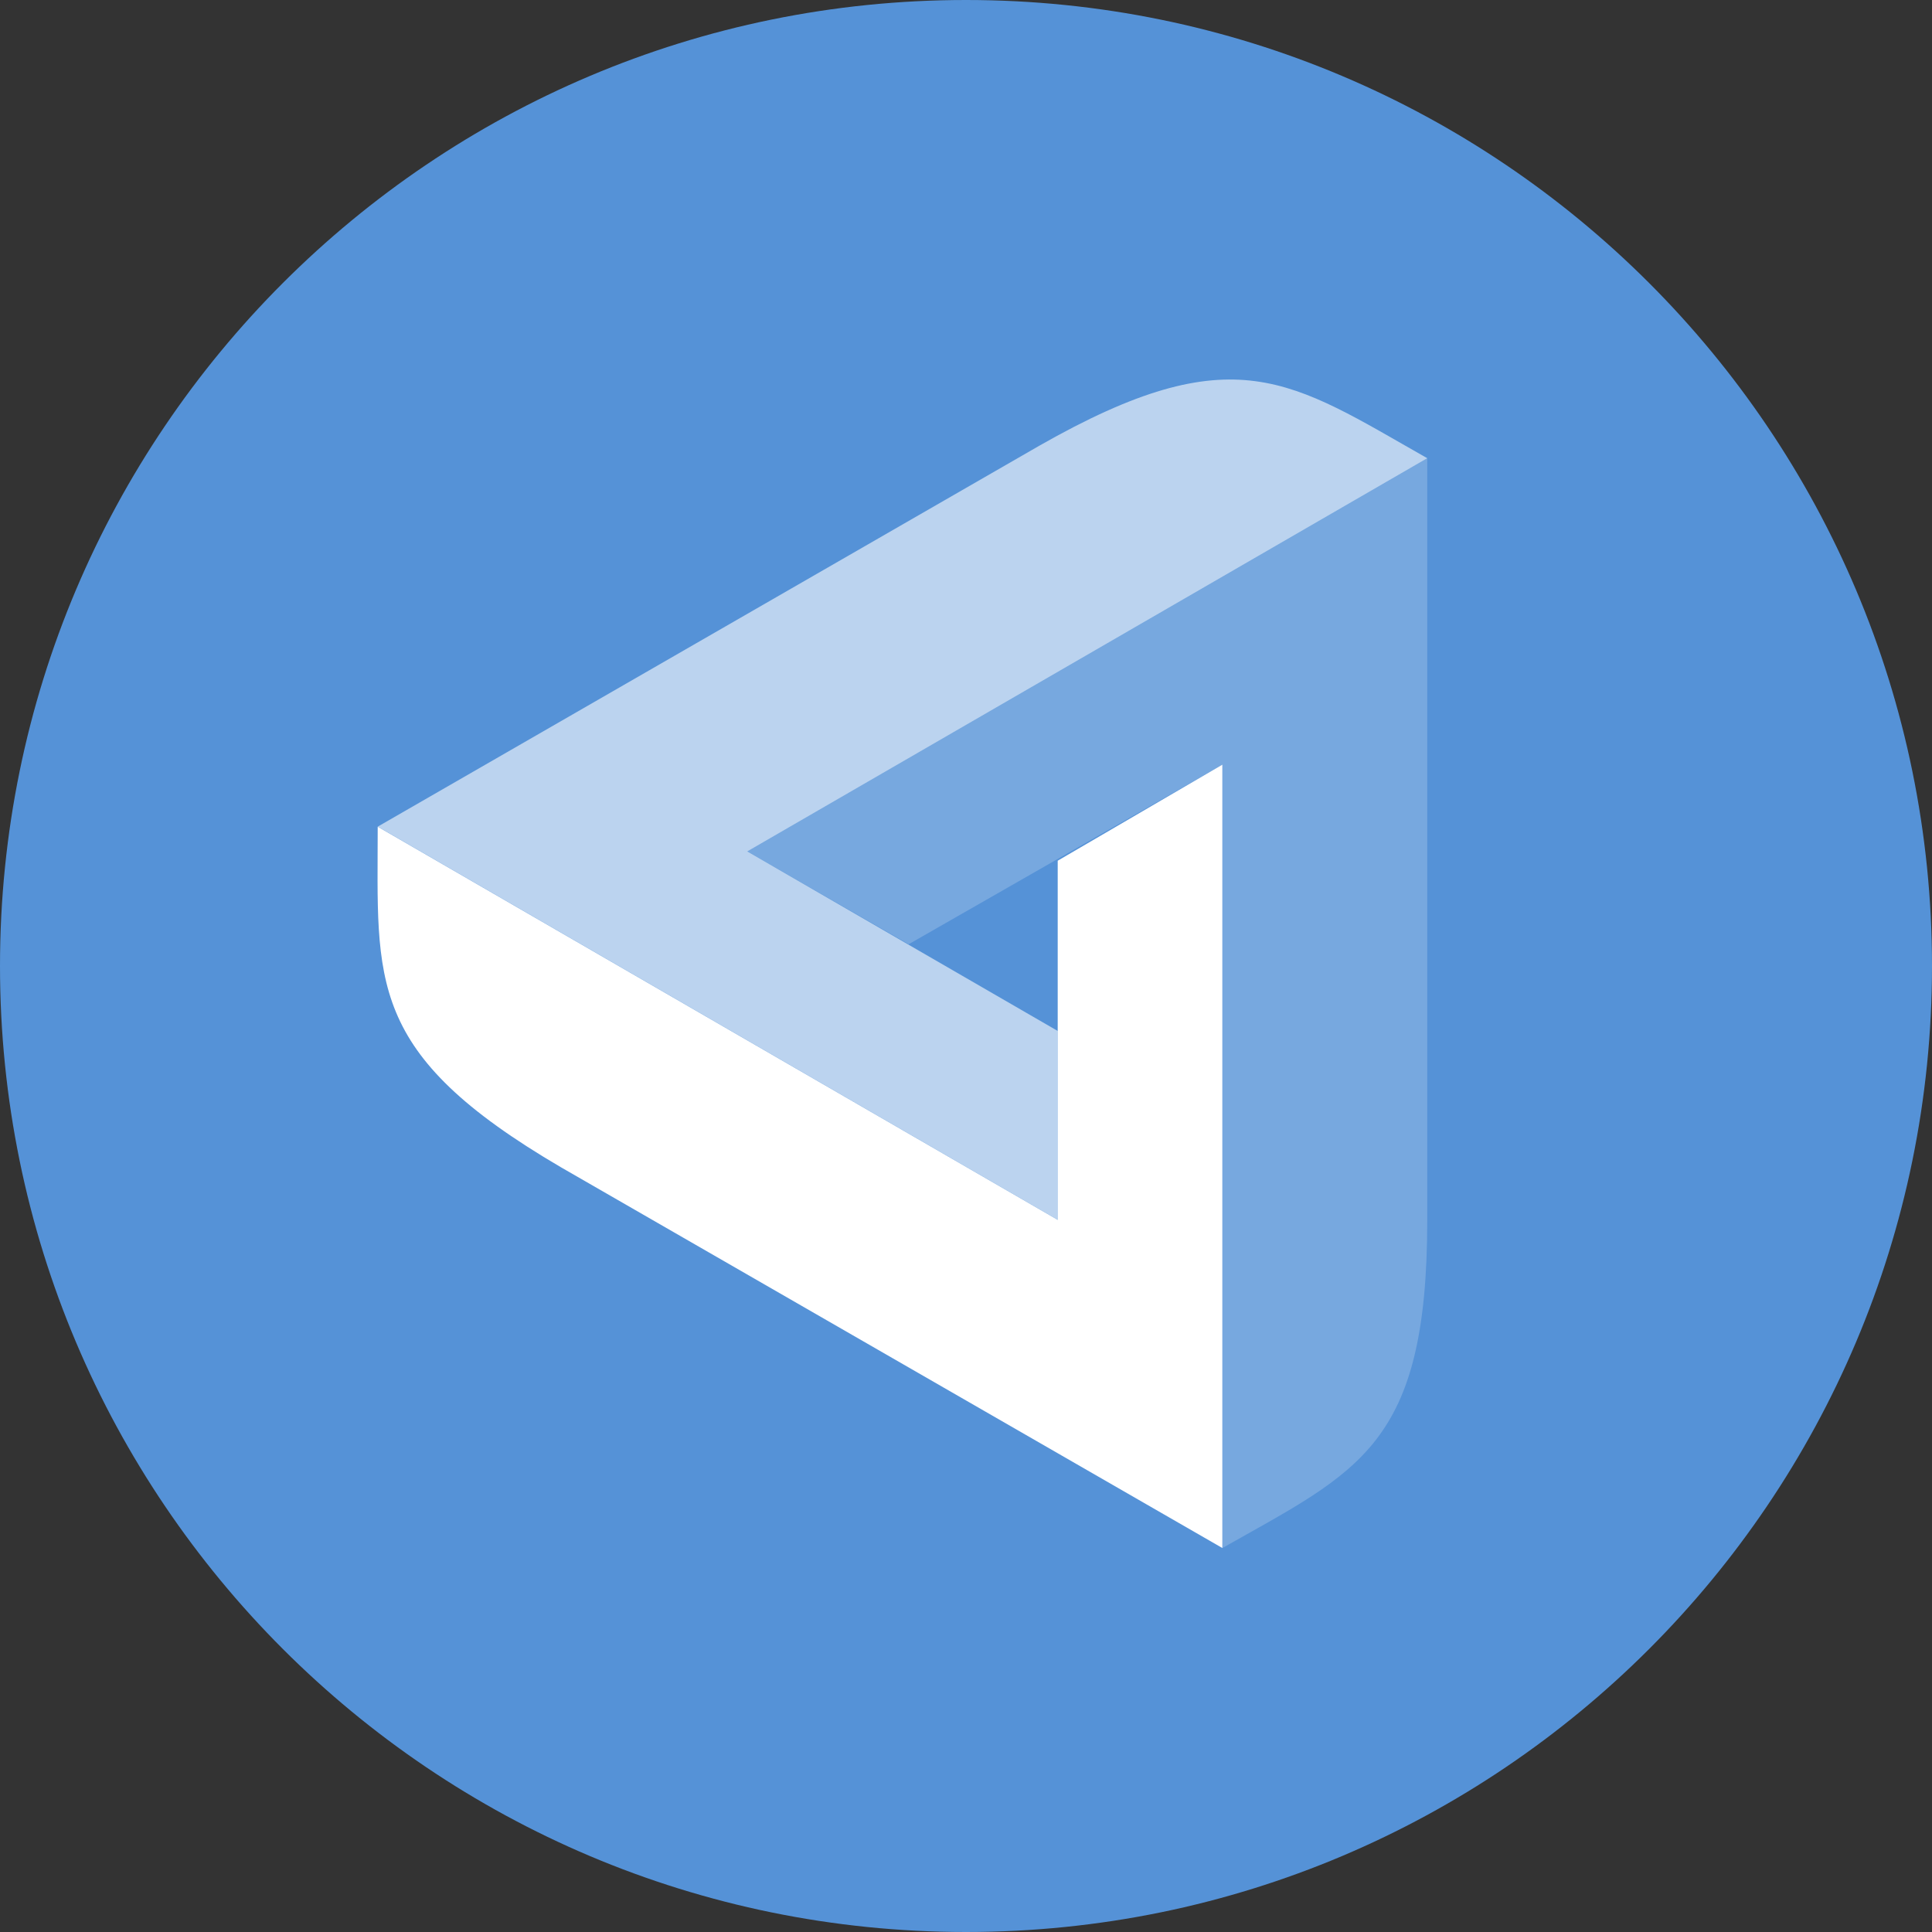 <svg width="128" height="128" viewBox="0 0 128 128" fill="none" xmlns="http://www.w3.org/2000/svg">
<rect x="0" y="0" width="128" height="128" fill="#333333" stroke="none"/>
<g clip-path="url(#clip0_94_1681)">
<path d="M64 128C99.346 128 128 99.346 128 64C128 28.654 99.346 0 64 0C28.654 0 0 28.654 0 64C0 99.346 28.654 128 64 128Z" fill="#5592D7"/>
<path d="M80.984 50.668V102.56L37.16 77.332C24.2 69.744 25.024 65.024 25.024 54.772L70.076 80.82V57.024L80.98 50.664L80.984 50.668Z" fill="white"/>
<path opacity="0.6" d="M70.08 80.818L25.028 54.766L68.844 29.538C81.804 22.15 85.508 25.23 94.56 30.358L49.508 56.41L70.08 68.306V80.818Z" fill="white"/>
<path opacity="0.2" d="M49.508 56.411L94.56 30.359V80.819C94.56 95.795 90.036 97.435 80.984 102.563V50.667L60.2 62.559L49.504 56.407L49.508 56.411Z" fill="white"/>
</g>
<defs>
<clipPath id="clip0_94_1681">
<rect width="128" height="128" fill="white"/>
</clipPath>
</defs>
</svg>
